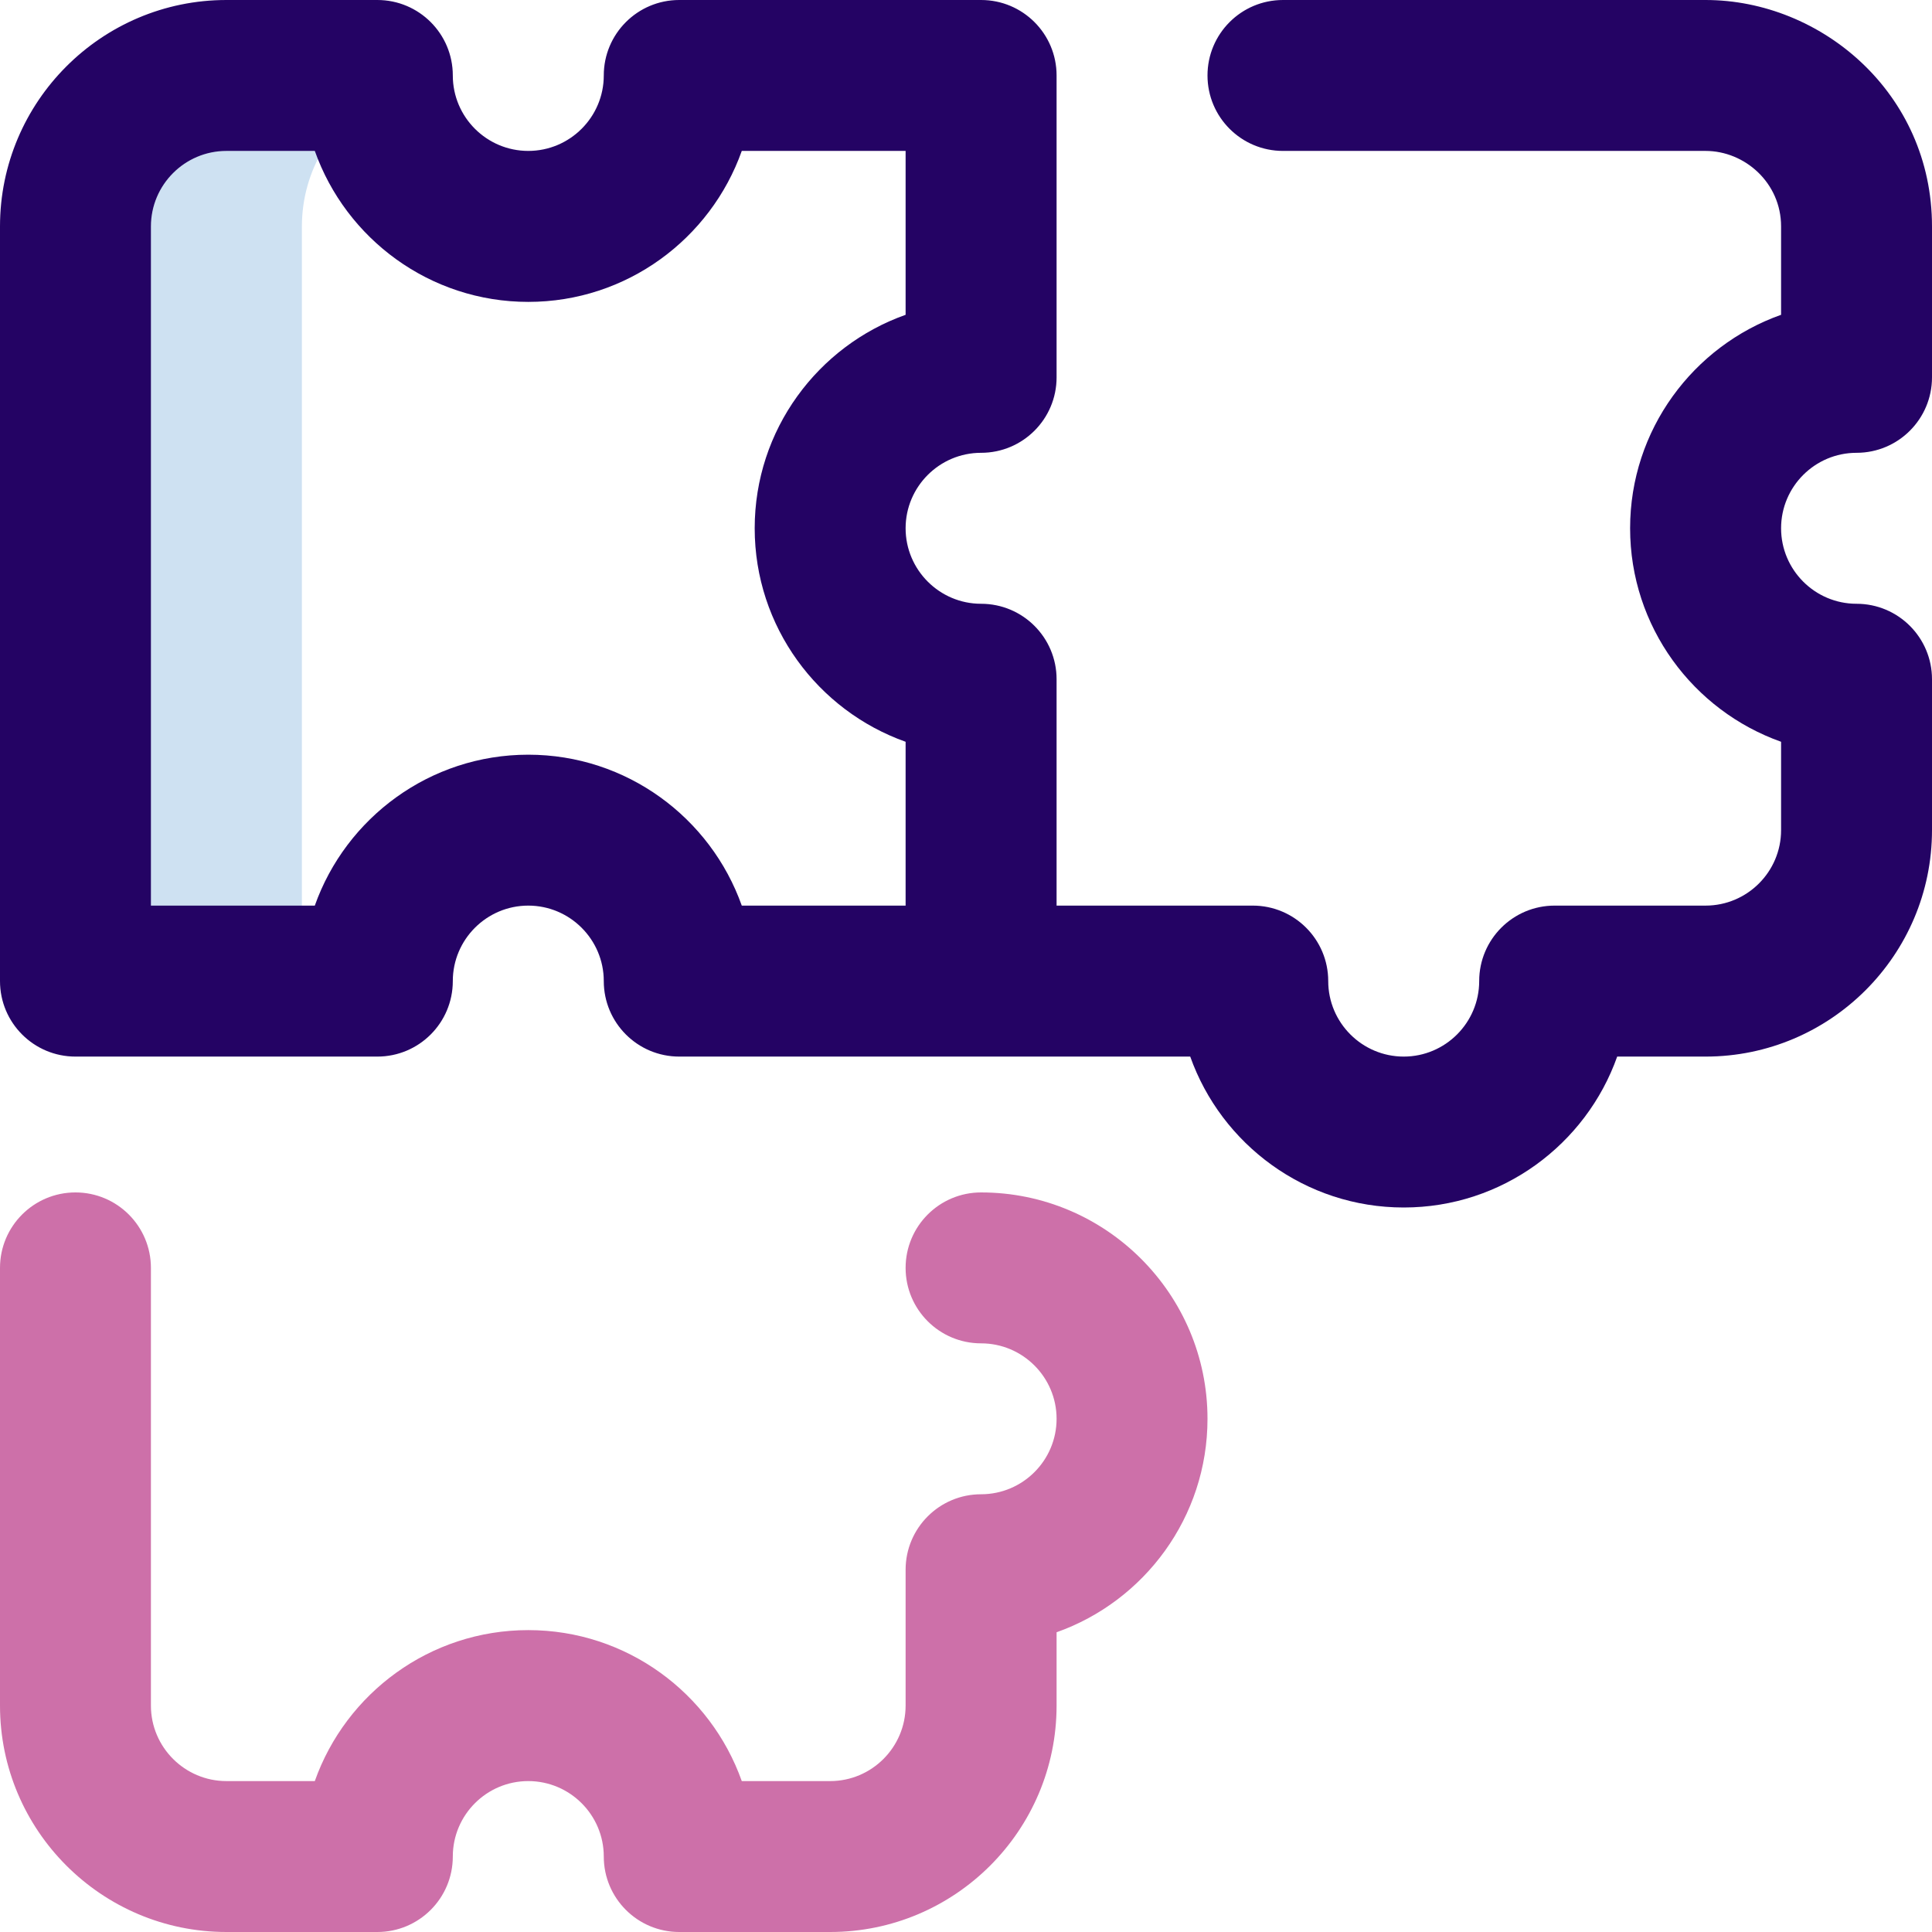 <?xml version="1.0" encoding="UTF-8"?>
<svg xmlns="http://www.w3.org/2000/svg" width="35" height="35" viewBox="0 0 35 35" fill="none">
  <g clip-path="url(#clip0_5371_1875)">
    <path d="M6.86 1.723C6.845 1.606 6.836 1.488 6.836 1.367H4.102C2.598 1.367 1.367 2.598 1.367 4.102V17.773H5.469V4.102C5.469 3.085 6.031 2.194 6.86 1.723Z" fill="#CEE1F2"></path>
    <path d="M19.141 30.898V29.57C20.732 29.006 21.875 27.486 21.875 25.703C21.875 23.442 20.035 21.602 17.773 21.602C17.018 21.602 16.406 22.214 16.406 22.969C16.406 23.724 17.018 24.336 17.773 24.336C18.527 24.336 19.141 24.949 19.141 25.703C19.141 26.457 18.527 27.07 17.773 27.07C17.018 27.07 16.406 27.682 16.406 28.438V30.898C16.406 31.652 15.793 32.266 15.039 32.266H13.438C12.873 30.674 11.353 29.531 9.57 29.531C7.788 29.531 6.267 30.674 5.703 32.266H4.102C3.348 32.266 2.734 31.652 2.734 30.898V22.969C2.734 22.214 2.122 21.602 1.367 21.602C0.612 21.602 0 22.214 0 22.969V30.898C0 33.16 1.84 35 4.102 35H6.836C7.591 35 8.203 34.388 8.203 33.633C8.203 32.879 8.816 32.266 9.57 32.266C10.324 32.266 10.938 32.879 10.938 33.633C10.938 34.388 11.55 35 12.305 35H15.039C17.301 35 19.141 33.16 19.141 30.898Z" fill="#CD70A9"></path>
    <path d="M30.898 0H23.242C22.487 0 21.875 0.612 21.875 1.367C21.875 2.122 22.487 2.734 23.242 2.734H30.898C31.609 2.734 32.266 3.312 32.266 4.102V5.703C30.674 6.267 29.531 7.788 29.531 9.57C29.531 11.353 30.674 12.873 32.266 13.438V15.039C32.266 15.793 31.652 16.406 30.898 16.406H28.164C27.409 16.406 26.797 17.018 26.797 17.773C26.797 18.527 26.184 19.141 25.43 19.141C24.676 19.141 24.062 18.527 24.062 17.773C24.062 17.018 23.45 16.406 22.695 16.406H19.141V12.305C19.141 11.55 18.529 10.938 17.773 10.938C17.02 10.938 16.406 10.324 16.406 9.57C16.406 8.816 17.02 8.203 17.773 8.203C18.529 8.203 19.141 7.591 19.141 6.836V1.367C19.141 0.612 18.529 0 17.773 0H12.305C11.55 0 10.938 0.612 10.938 1.367C10.938 2.121 10.324 2.734 9.57 2.734C8.816 2.734 8.203 2.121 8.203 1.367C8.203 0.612 7.591 0 6.836 0H4.102C1.84 0 0 1.84 0 4.102V17.773C0 18.529 0.612 19.141 1.367 19.141H6.836C7.591 19.141 8.203 18.529 8.203 17.773C8.203 17.02 8.816 16.406 9.57 16.406C10.324 16.406 10.938 17.02 10.938 17.773C10.938 18.529 11.55 19.141 12.305 19.141H21.562C22.127 20.732 23.647 21.875 25.43 21.875C27.212 21.875 28.733 20.732 29.297 19.141H30.898C33.16 19.141 35 17.301 35 15.039V12.305C35 11.55 34.388 10.938 33.633 10.938C32.879 10.938 32.266 10.324 32.266 9.57C32.266 8.816 32.879 8.203 33.633 8.203C34.388 8.203 35 7.591 35 6.836V4.102C35 1.684 32.991 0 30.898 0ZM9.57 13.672C7.788 13.672 6.267 14.815 5.703 16.406H2.734V4.102C2.734 3.348 3.348 2.734 4.102 2.734H5.703C6.267 4.326 7.788 5.469 9.57 5.469C11.353 5.469 12.873 4.326 13.438 2.734H16.406V5.703C14.815 6.267 13.672 7.788 13.672 9.57C13.672 11.353 14.815 12.873 16.406 13.438V16.406H13.438C12.873 14.815 11.353 13.672 9.57 13.672Z" fill="#240364"></path>
  </g>
  <defs>
    <clipPath id="clip0_5371_1875">
      <rect width="35" height="35" fill="white"></rect>
    </clipPath>
  </defs>
</svg>
